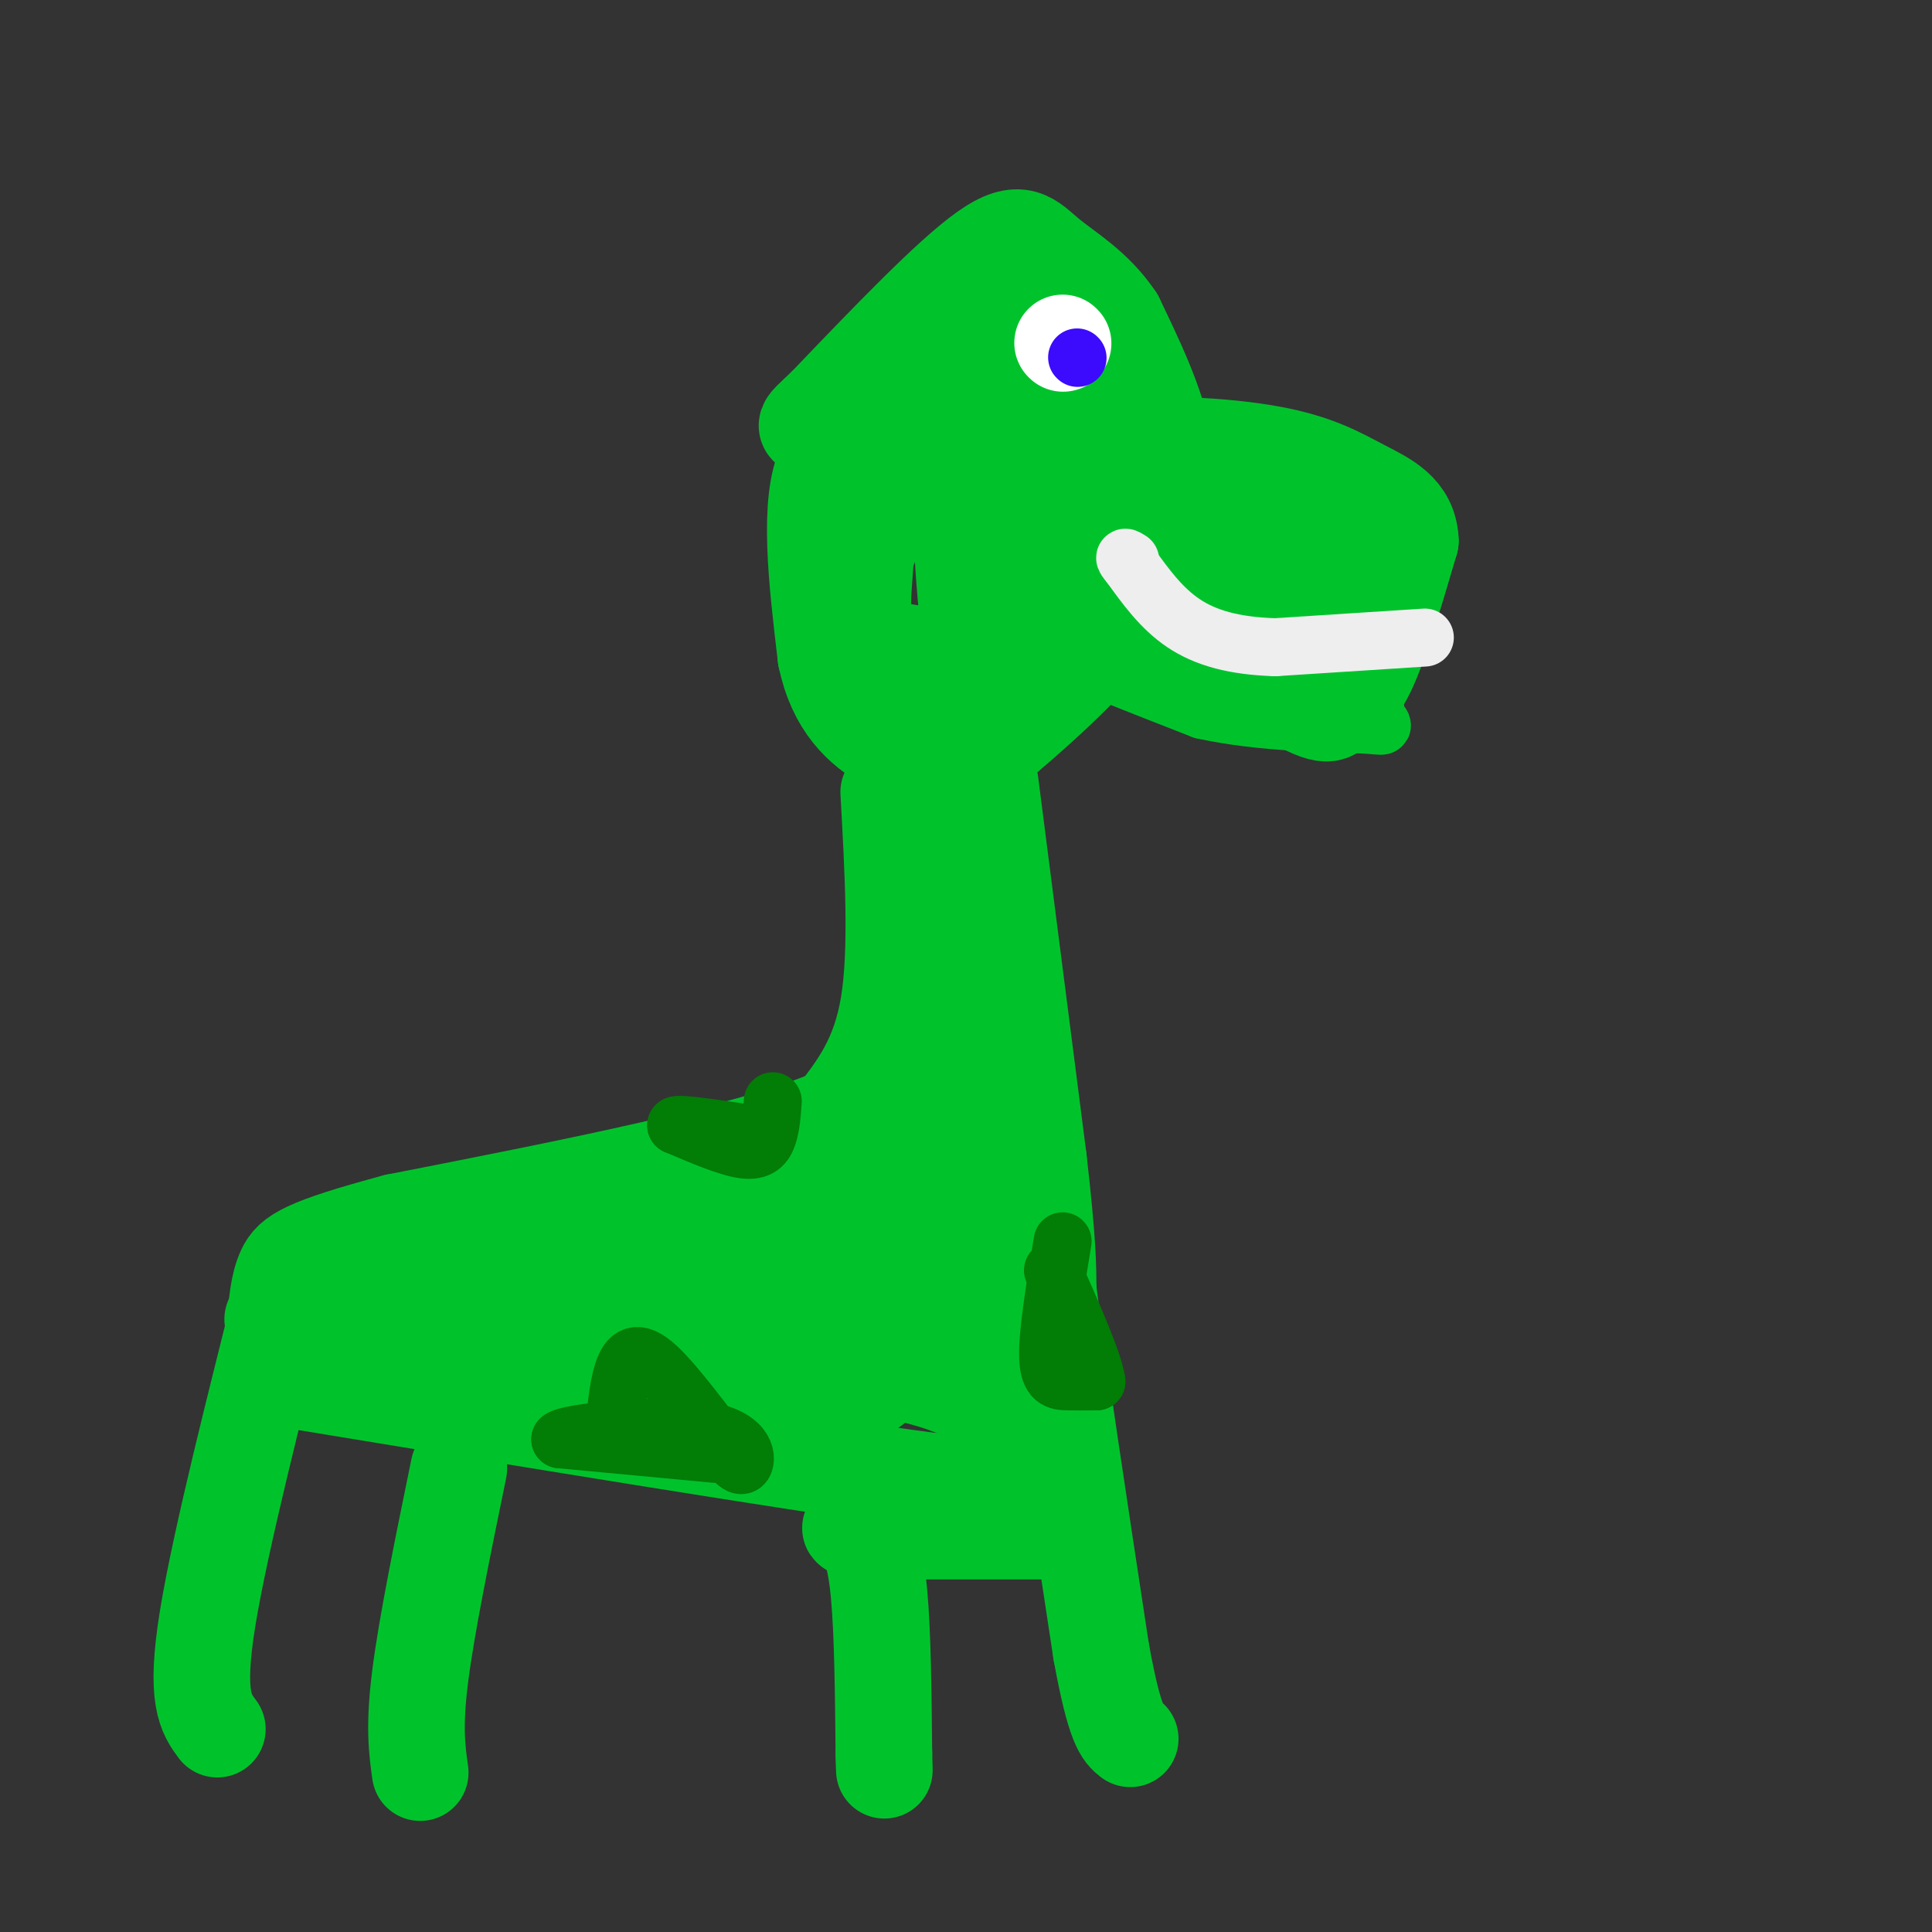 <svg viewBox='0 0 400 400' version='1.1' xmlns='http://www.w3.org/2000/svg' xmlns:xlink='http://www.w3.org/1999/xlink'><rect x="0" y="0" width="400" height="400" fill="#333333" stroke="none"/><g fill='none' stroke='rgb(0,195,44)' stroke-width='12' stroke-linecap='round' stroke-linejoin='round'><path d='M209,127c-0.333,1.333 -0.667,2.667 6,6c6.667,3.333 20.333,8.667 34,14'/><path d='M249,147c12.548,2.774 26.917,2.708 33,3c6.083,0.292 3.881,0.940 3,-2c-0.881,-2.940 -0.440,-9.470 0,-16'/><path d='M285,132c1.774,-6.821 6.208,-15.875 3,-23c-3.208,-7.125 -14.060,-12.321 -21,-15c-6.940,-2.679 -9.970,-2.839 -13,-3'/><path d='M254,91c-8.289,-0.644 -22.511,-0.756 -30,4c-7.489,4.756 -8.244,14.378 -9,24'/><path d='M215,119c-0.667,4.833 2.167,4.917 5,5'/></g>
<g fill='none' stroke='rgb(0,195,44)' stroke-width='20' stroke-linecap='round' stroke-linejoin='round'><path d='M242,125c-4.313,-2.222 -8.625,-4.443 -3,0c5.625,4.443 21.188,15.552 29,20c7.812,4.448 7.872,2.236 9,1c1.128,-1.236 3.322,-1.496 6,-7c2.678,-5.504 5.839,-16.252 9,-27'/><path d='M292,112c-0.203,-6.289 -5.209,-8.510 -10,-11c-4.791,-2.490 -9.367,-5.247 -19,-7c-9.633,-1.753 -24.324,-2.501 -33,-1c-8.676,1.501 -11.338,5.250 -14,9'/><path d='M216,102c8.016,7.833 35.056,22.914 47,30c11.944,7.086 8.793,6.177 9,2c0.207,-4.177 3.774,-11.622 3,-16c-0.774,-4.378 -5.887,-5.689 -11,-7'/><path d='M264,111c-4.876,-1.749 -11.566,-2.621 -17,-2c-5.434,0.621 -9.611,2.733 -12,4c-2.389,1.267 -2.989,1.687 -1,3c1.989,1.313 6.568,3.518 8,4c1.432,0.482 -0.284,-0.759 -2,-2'/><path d='M240,116c1.250,-7.833 2.500,-15.667 1,-24c-1.500,-8.333 -5.750,-17.167 -10,-26'/><path d='M231,66c-4.333,-6.524 -10.167,-9.833 -14,-13c-3.833,-3.167 -5.667,-6.190 -13,-1c-7.333,5.190 -20.167,18.595 -33,32'/><path d='M171,84c-5.912,5.592 -4.193,3.571 -1,6c3.193,2.429 7.860,9.308 9,17c1.140,7.692 -1.246,16.198 0,23c1.246,6.802 6.123,11.901 11,17'/><path d='M190,147c3.750,4.411 7.624,6.939 9,9c1.376,2.061 0.256,3.656 6,-1c5.744,-4.656 18.354,-15.561 24,-23c5.646,-7.439 4.327,-11.411 3,-20c-1.327,-8.589 -2.664,-21.794 -4,-35'/><path d='M228,77c-3.062,-7.504 -8.718,-8.764 -12,-12c-3.282,-3.236 -4.191,-8.448 -11,1c-6.809,9.448 -19.517,33.557 -25,47c-5.483,13.443 -3.742,16.222 -2,19'/><path d='M178,132c7.405,4.321 26.917,5.625 35,1c8.083,-4.625 4.738,-15.179 2,-24c-2.738,-8.821 -4.869,-15.911 -7,-23'/><path d='M208,86c-3.032,-3.204 -7.112,0.285 -9,-1c-1.888,-1.285 -1.585,-7.346 -1,3c0.585,10.346 1.453,37.099 3,43c1.547,5.901 3.774,-9.049 6,-24'/><path d='M207,107c2.667,-8.756 6.333,-18.644 4,-22c-2.333,-3.356 -10.667,-0.178 -19,3'/><path d='M192,88c-7.622,0.467 -17.178,0.133 -21,8c-3.822,7.867 -1.911,23.933 0,40'/><path d='M171,136c2.071,9.929 7.250,14.750 13,18c5.750,3.250 12.071,4.929 15,5c2.929,0.071 2.464,-1.464 2,-3'/><path d='M205,162c0.000,0.000 10.000,78.000 10,78'/><path d='M215,240c2.000,17.500 2.000,22.250 2,27'/><path d='M217,267c2.167,17.000 6.583,46.000 11,75'/><path d='M228,342c2.833,15.500 4.417,16.750 6,18'/><path d='M222,317c0.000,0.000 -41.000,0.000 -41,0'/><path d='M181,317c-7.250,-0.381 -4.875,-1.333 -3,0c1.875,1.333 3.250,4.952 4,13c0.750,8.048 0.875,20.524 1,33'/><path d='M183,363c0.167,5.667 0.083,3.333 0,1'/><path d='M184,164c0.917,16.417 1.833,32.833 0,44c-1.833,11.167 -6.417,17.083 -11,23'/><path d='M173,231c-17.000,7.500 -54.000,14.750 -91,22'/><path d='M82,253c-19.178,5.156 -21.622,7.044 -23,10c-1.378,2.956 -1.689,6.978 -2,11'/><path d='M57,274c-3.511,14.244 -11.289,44.356 -14,61c-2.711,16.644 -0.356,19.822 2,23'/><path d='M87,367c-0.667,-4.750 -1.333,-9.500 0,-20c1.333,-10.500 4.667,-26.750 8,-43'/><path d='M56,285c53.750,8.833 107.500,17.667 132,21c24.500,3.333 19.750,1.167 15,-1'/><path d='M203,305c3.489,-8.067 4.711,-27.733 5,-47c0.289,-19.267 -0.356,-38.133 -1,-57'/><path d='M207,201c0.142,-9.769 0.997,-5.691 0,-12c-0.997,-6.309 -3.845,-23.006 -7,-20c-3.155,3.006 -6.616,25.716 -8,44c-1.384,18.284 -0.692,32.142 0,46'/><path d='M192,259c-1.560,13.024 -5.458,22.583 -10,27c-4.542,4.417 -9.726,3.690 -21,0c-11.274,-3.690 -28.637,-10.345 -46,-17'/><path d='M115,269c-14.510,-4.911 -27.786,-8.687 -35,-11c-7.214,-2.313 -8.365,-3.161 15,-3c23.365,0.161 71.247,1.332 92,1c20.753,-0.332 14.376,-2.166 8,-4'/><path d='M195,252c1.747,-1.444 2.116,-3.055 4,-4c1.884,-0.945 5.284,-1.226 -2,-2c-7.284,-0.774 -25.251,-2.043 -36,-2c-10.749,0.043 -14.278,1.396 -20,5c-5.722,3.604 -13.635,9.458 -23,12c-9.365,2.542 -20.183,1.771 -31,1'/><path d='M87,262c-5.393,-1.095 -3.375,-4.333 -5,-5c-1.625,-0.667 -6.893,1.238 -9,3c-2.107,1.762 -1.054,3.381 0,5'/><path d='M73,265c4.213,2.230 14.745,5.305 24,6c9.255,0.695 17.233,-0.989 30,1c12.767,1.989 30.322,7.651 42,10c11.678,2.349 17.479,1.385 20,0c2.521,-1.385 1.760,-3.193 1,-5'/><path d='M190,277c-2.418,-2.868 -8.963,-7.536 -16,-10c-7.037,-2.464 -14.567,-2.722 -20,-3c-5.433,-0.278 -8.771,-0.575 0,3c8.771,3.575 29.649,11.021 40,16c10.351,4.979 10.176,7.489 10,10'/><path d='M204,293c1.422,-0.267 -0.022,-5.933 -23,-10c-22.978,-4.067 -67.489,-6.533 -112,-9'/><path d='M69,274c-19.500,-1.500 -12.250,-0.750 -5,0'/></g>
<g fill='none' stroke='rgb(255,255,255)' stroke-width='20' stroke-linecap='round' stroke-linejoin='round'><path d='M220,71c0.000,0.000 0.100,0.100 0.1,0.1'/></g>
<g fill='none' stroke='rgb(60,10,252)' stroke-width='12' stroke-linecap='round' stroke-linejoin='round'><path d='M223,74c0.000,0.000 0.100,0.100 0.1,0.1'/></g>
<g fill='none' stroke='rgb(238,238,238)' stroke-width='12' stroke-linecap='round' stroke-linejoin='round'><path d='M295,132c0.000,0.000 -31.000,2.000 -31,2'/><path d='M264,134c-8.556,-0.267 -14.444,-1.933 -19,-5c-4.556,-3.067 -7.778,-7.533 -11,-12'/><path d='M234,117c-1.833,-2.167 -0.917,-1.583 0,-1'/></g>
<g fill='none' stroke='rgb(2,125,6)' stroke-width='12' stroke-linecap='round' stroke-linejoin='round'><path d='M160,228c-0.178,2.511 -0.356,5.022 -1,7c-0.644,1.978 -1.756,3.422 -5,3c-3.244,-0.422 -8.622,-2.711 -14,-5'/><path d='M140,233c0.500,-0.500 8.750,0.750 17,2'/><path d='M220,257c-1.578,9.578 -3.156,19.156 -3,24c0.156,4.844 2.044,4.956 4,5c1.956,0.044 3.978,0.022 6,0'/><path d='M227,286c-0.500,-3.833 -4.750,-13.417 -9,-23'/><path d='M148,301c0.000,0.000 -32.000,-3.000 -32,-3'/><path d='M116,298c1.024,-1.369 19.583,-3.292 29,-2c9.417,1.292 9.690,5.798 9,7c-0.690,1.202 -2.345,-0.899 -4,-3'/><path d='M150,300c-3.393,-4.202 -9.875,-13.208 -14,-17c-4.125,-3.792 -5.893,-2.369 -7,1c-1.107,3.369 -1.554,8.685 -2,14'/></g>
</svg>